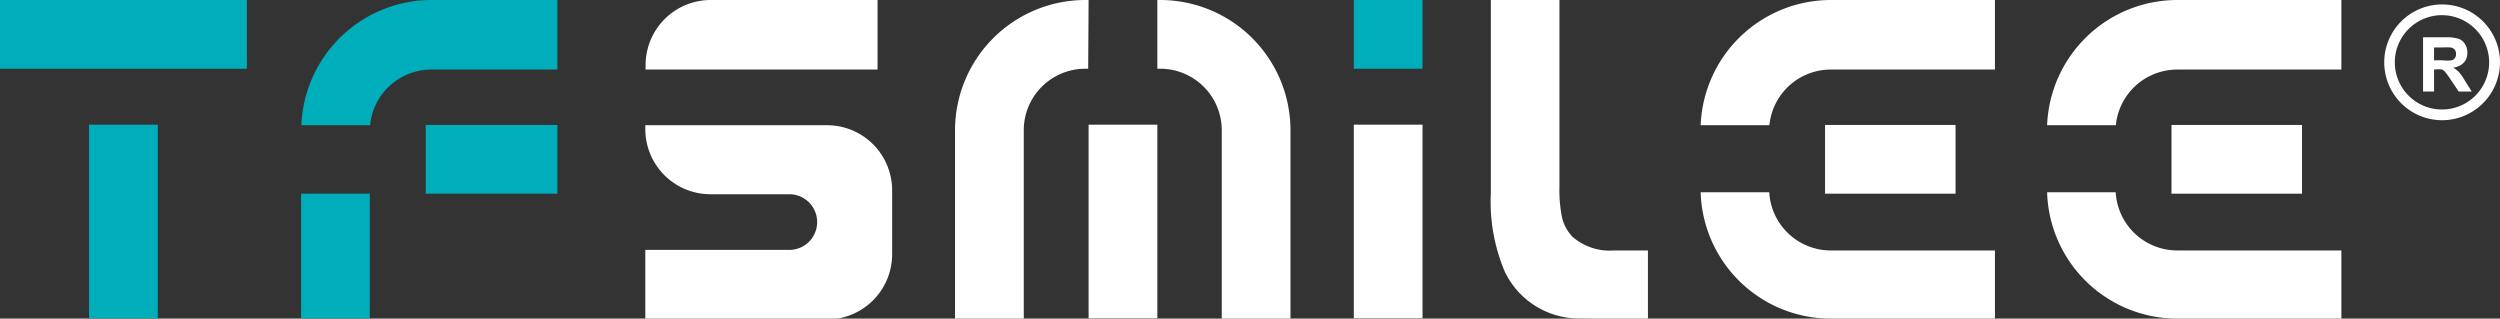 <svg xmlns="http://www.w3.org/2000/svg" id="&#x56FE;&#x5C42;_1" data-name="&#x56FE;&#x5C42; 1" viewBox="0 0 179.68 22.9"><rect x="0" y="0" width="179.68" height="22.9" fill="#333333" stroke="none"/><defs><style>.cls-1{fill:#fff;}.cls-2{fill:#00adbb;}</style></defs><title>tfsmilee</title><rect class="cls-1" x="97.3" y="8.96" width="4.94" height="13.92"></rect><rect class="cls-1" x="78.24" y="8.96" width="4.94" height="13.92"></rect><rect class="cls-2" x="6.4" y="8.96" width="4.94" height="13.92"></rect><rect class="cls-2" width="17.74" height="4.94"></rect><rect class="cls-2" x="97.3" width="4.94" height="4.94" transform="translate(97.3 102.24) rotate(-90)"></rect><rect class="cls-1" x="131.17" y="8.98" width="9.38" height="4.94"></rect><path class="cls-1" d="M113.76,22.89h-.17a5.92,5.92,0,0,1-5.44-3.37,12.9,12.9,0,0,1-1-5.65V0h4.93V13.42a10.11,10.11,0,0,0,.17,2.13A3,3,0,0,0,113,17a4.06,4.06,0,0,0,3,1h2.44v4.95Z" transform="translate(0 0)"></path><rect class="cls-1" x="156.07" y="8.98" width="9.38" height="4.94"></rect><path class="cls-1" d="M78.24,0H78a9.37,9.37,0,0,0-9.36,9.36V22.9h4.94V9.36A4.42,4.42,0,0,1,78,4.94h.21Z" transform="translate(0 0)"></path><path class="cls-1" d="M83.39,0h-.21V4.94h.21a4.42,4.42,0,0,1,4.42,4.42V22.9h4.94V9.36A9.37,9.37,0,0,0,83.39,0Z" transform="translate(0 0)"></path><path class="cls-1" d="M131.57,0a9.37,9.37,0,0,0-9.34,9h4.94a4.43,4.43,0,0,1,4.4-4h11.81V0Z" transform="translate(0 0)"></path><path class="cls-1" d="M127.16,13.82h-4.93a9.36,9.36,0,0,0,9.34,9.08h11.81V18H131.57A4.43,4.43,0,0,1,127.16,13.82Z" transform="translate(0 0)"></path><path class="cls-1" d="M59.44,9H46.38v.28a4.68,4.68,0,0,0,4.67,4.68h5.68a2,2,0,0,1,0,4H46.38v5H59.44a4.69,4.69,0,0,0,4.68-4.68V13.63A4.68,4.68,0,0,0,59.44,9Z" transform="translate(0 0)"></path><path class="cls-1" d="M53.35,5h9.72V0h-12a4.68,4.68,0,0,0-4.67,4.68V5Z" transform="translate(0 0)"></path><path class="cls-1" d="M152.06,13.82h-4.93a9.36,9.36,0,0,0,9.34,9.08h11.81V18H156.47A4.43,4.43,0,0,1,152.06,13.82Z" transform="translate(0 0)"></path><path class="cls-1" d="M156.47,0a9.37,9.37,0,0,0-9.34,9h4.94a4.43,4.43,0,0,1,4.4-4h11.81V0Z" transform="translate(0 0)"></path><rect class="cls-2" x="30.6" y="8.98" width="9.46" height="4.94"></rect><rect class="cls-2" x="21.64" y="13.92" width="4.94" height="8.96"></rect><path class="cls-2" d="M31,0a9.37,9.37,0,0,0-9.34,9H26.6a4.42,4.42,0,0,1,4.4-4h9.06V0Z" transform="translate(0 0)"></path><path class="cls-1" d="M175.51,8.64a4.16,4.16,0,1,1,4.17-4.16A4.17,4.17,0,0,1,175.51,8.64Zm0-7.55a3.39,3.39,0,1,0,3.39,3.39A3.4,3.4,0,0,0,175.51,1.09Z" transform="translate(0 0)"></path><path class="cls-1" d="M174.15,6.58V2.68h1.66a2.78,2.78,0,0,1,.9.11.86.86,0,0,1,.45.37,1.09,1.09,0,0,1,.17.62,1,1,0,0,1-.25.72,1.27,1.27,0,0,1-.77.36,2.1,2.1,0,0,1,.42.32,3.89,3.89,0,0,1,.44.64l.48.76h-.94l-.57-.85a6.64,6.64,0,0,0-.41-.57.63.63,0,0,0-.24-.17,1.65,1.65,0,0,0-.39,0h-.16V6.58Zm.79-2.25h.58a2.52,2.52,0,0,0,.7,0,.37.37,0,0,0,.22-.16.47.47,0,0,0,.08-.29.47.47,0,0,0-.1-.32.48.48,0,0,0-.3-.15,5,5,0,0,0-.57,0h-.61Z" transform="translate(0 0)"></path></svg>